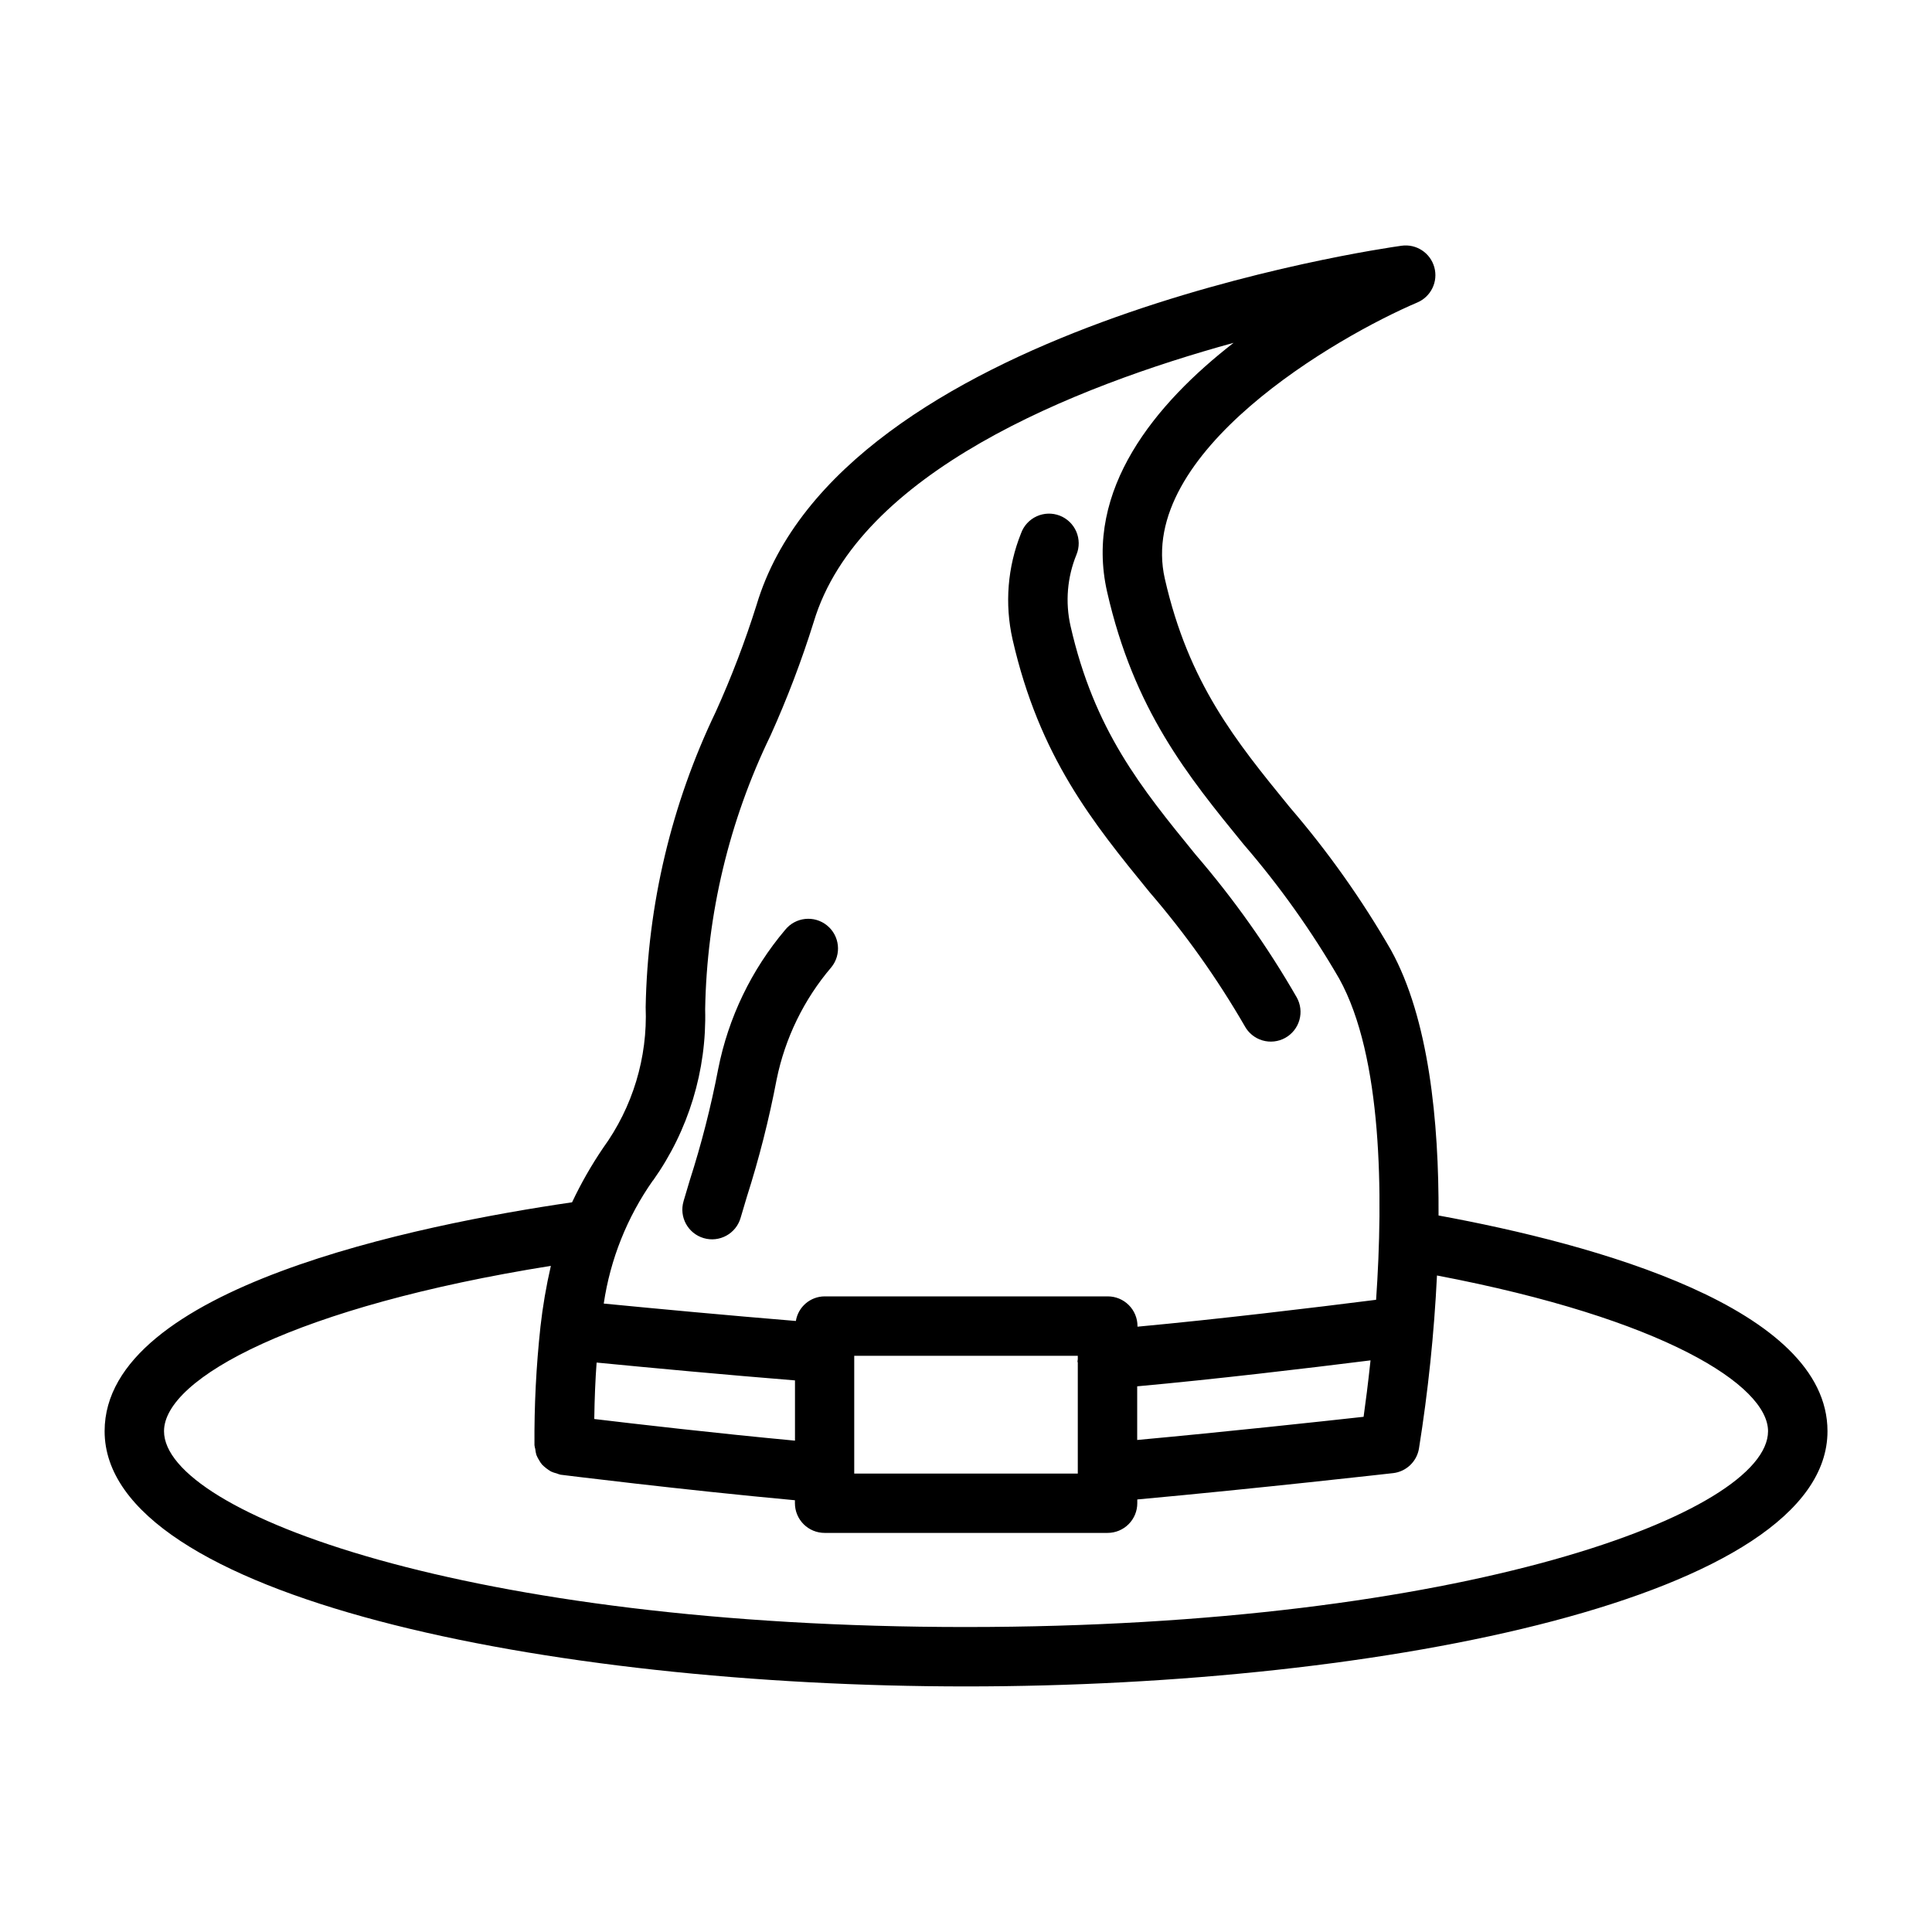 <?xml version="1.0" encoding="UTF-8"?>
<!-- Uploaded to: ICON Repo, www.iconrepo.com, Generator: ICON Repo Mixer Tools -->
<svg fill="#000000" width="800px" height="800px" version="1.1" viewBox="144 144 512 512" xmlns="http://www.w3.org/2000/svg">
 <path d="m525.23 466.12c0.125-25.031-2.598-52.215-12.594-70.32v-0.004c-7.734-13.434-16.715-26.113-26.828-37.863-14.391-17.648-26.812-32.898-33.117-60.559-7.637-33.473 45.711-64.18 66.914-73.211h-0.004c3.629-1.543 5.559-5.535 4.508-9.336-1.047-3.801-4.75-6.242-8.656-5.707-6.07 0.844-148.89 21.469-170.96 95.203-3.035 9.656-6.648 19.121-10.824 28.34-11.734 24.449-18.062 51.137-18.562 78.25 0.535 13.359-3.445 26.508-11.297 37.328-3.102 4.574-5.848 9.383-8.207 14.383-40.621 5.926-123.88 22.625-123.88 60.652 0 43.941 117.62 67.645 228.29 67.645s228.29-23.703 228.29-67.645c0-32.715-61.773-49.578-103.06-57.156zm-95.605 38.098c0 0.211-0.094 0.402-0.078 0.613 0 0.094 0.062 0.172 0.078 0.27v29.418h-59.246v-31.211h59.246zm15.742 7.172c20.469-1.859 44.594-4.723 61.836-6.879-0.652 6.156-1.324 11.32-1.836 14.957-11.242 1.242-36.473 3.977-60 6.141zm-128.31-54.539v0.004c9.402-13.242 14.25-29.176 13.816-45.406 0.441-25.145 6.352-49.887 17.316-72.52 4.418-9.785 8.238-19.828 11.445-30.078 11.879-39.668 69.086-62.387 111.28-73.996-20.625 16.027-39.707 38.848-33.512 66.016 7.125 31.25 21.254 48.617 36.266 67.008l0.004-0.004c9.504 11.023 17.953 22.91 25.246 35.504 11.445 20.695 11.676 57.348 9.762 85.082-16.848 2.133-41.918 5.148-63.234 7.125v-0.16c0-2.086-0.832-4.09-2.309-5.566-1.477-1.477-3.477-2.305-5.566-2.305h-75.059c-3.781 0.031-6.992 2.785-7.598 6.519-18.105-1.488-36.375-3.195-50.918-4.613h0.004c1.734-11.738 6.195-22.902 13.02-32.605zm-14.91 48.246c14.957 1.457 33.891 3.219 52.531 4.723v15.969c-21.113-1.977-42.508-4.457-53.191-5.738 0.078-5.481 0.285-10.461 0.621-14.949zm97.859 70.082c-131.69 0-212.54-30.23-212.54-51.898 0-14.074 35.18-33.062 102.52-43.816v-0.004c-1.234 5.348-2.16 10.766-2.773 16.219v0.047c-1.121 10.379-1.648 20.812-1.574 31.25 0.043 0.355 0.113 0.707 0.215 1.047 0.047 0.535 0.148 1.062 0.305 1.574 0.184 0.461 0.41 0.898 0.672 1.316 0.238 0.441 0.52 0.859 0.84 1.242 0.711 0.699 1.504 1.309 2.363 1.812 0.477 0.215 0.977 0.383 1.488 0.504 0.332 0.137 0.672 0.25 1.023 0.34 0.324 0.039 31.82 3.977 62.117 6.769v0.789-0.004c0 2.09 0.828 4.09 2.305 5.566 1.477 1.477 3.481 2.305 5.566 2.305h74.988c2.09 0 4.09-0.828 5.566-2.305 1.477-1.477 2.305-3.477 2.305-5.566v-0.992c31.859-2.914 67.383-6.934 67.77-6.977l0.004 0.004c3.481-0.395 6.281-3.043 6.871-6.496 2.426-15.195 4.023-30.516 4.777-45.887 60.137 11.465 87.734 29.145 87.734 41.258 0 21.672-80.852 51.902-212.54 51.902zm-74.855-112.86 1.66-5.574c3.098-9.652 5.606-19.484 7.516-29.441 2.688-13.605 8.801-26.305 17.762-36.895 2.734-3.379 7.691-3.902 11.07-1.168 3.383 2.734 3.906 7.691 1.172 11.07-7.277 8.527-12.27 18.766-14.512 29.75-2.012 10.555-4.656 20.977-7.926 31.211l-1.637 5.512c-1.227 4.172-5.606 6.559-9.777 5.328-4.172-1.227-6.559-5.606-5.328-9.777zm87.18-148.91c-2.113-9.379-1.324-19.176 2.262-28.094 0.719-1.992 2.211-3.609 4.141-4.488 1.926-0.879 4.125-0.941 6.102-0.18 1.973 0.766 3.559 2.293 4.394 4.238 0.836 1.945 0.852 4.144 0.043 6.106-2.449 5.984-3 12.582-1.574 18.891 6.297 27.664 18.727 42.91 33.117 60.566 10.109 11.738 19.09 24.406 26.812 37.836 1.039 1.828 1.301 3.996 0.73 6.019-0.57 2.023-1.926 3.734-3.766 4.754-1.84 1.016-4.012 1.258-6.027 0.664-2.019-0.594-3.715-1.969-4.711-3.82-7.289-12.598-15.738-24.484-25.238-35.508-14.996-18.398-29.152-35.766-36.285-66.984z"/>
</svg>